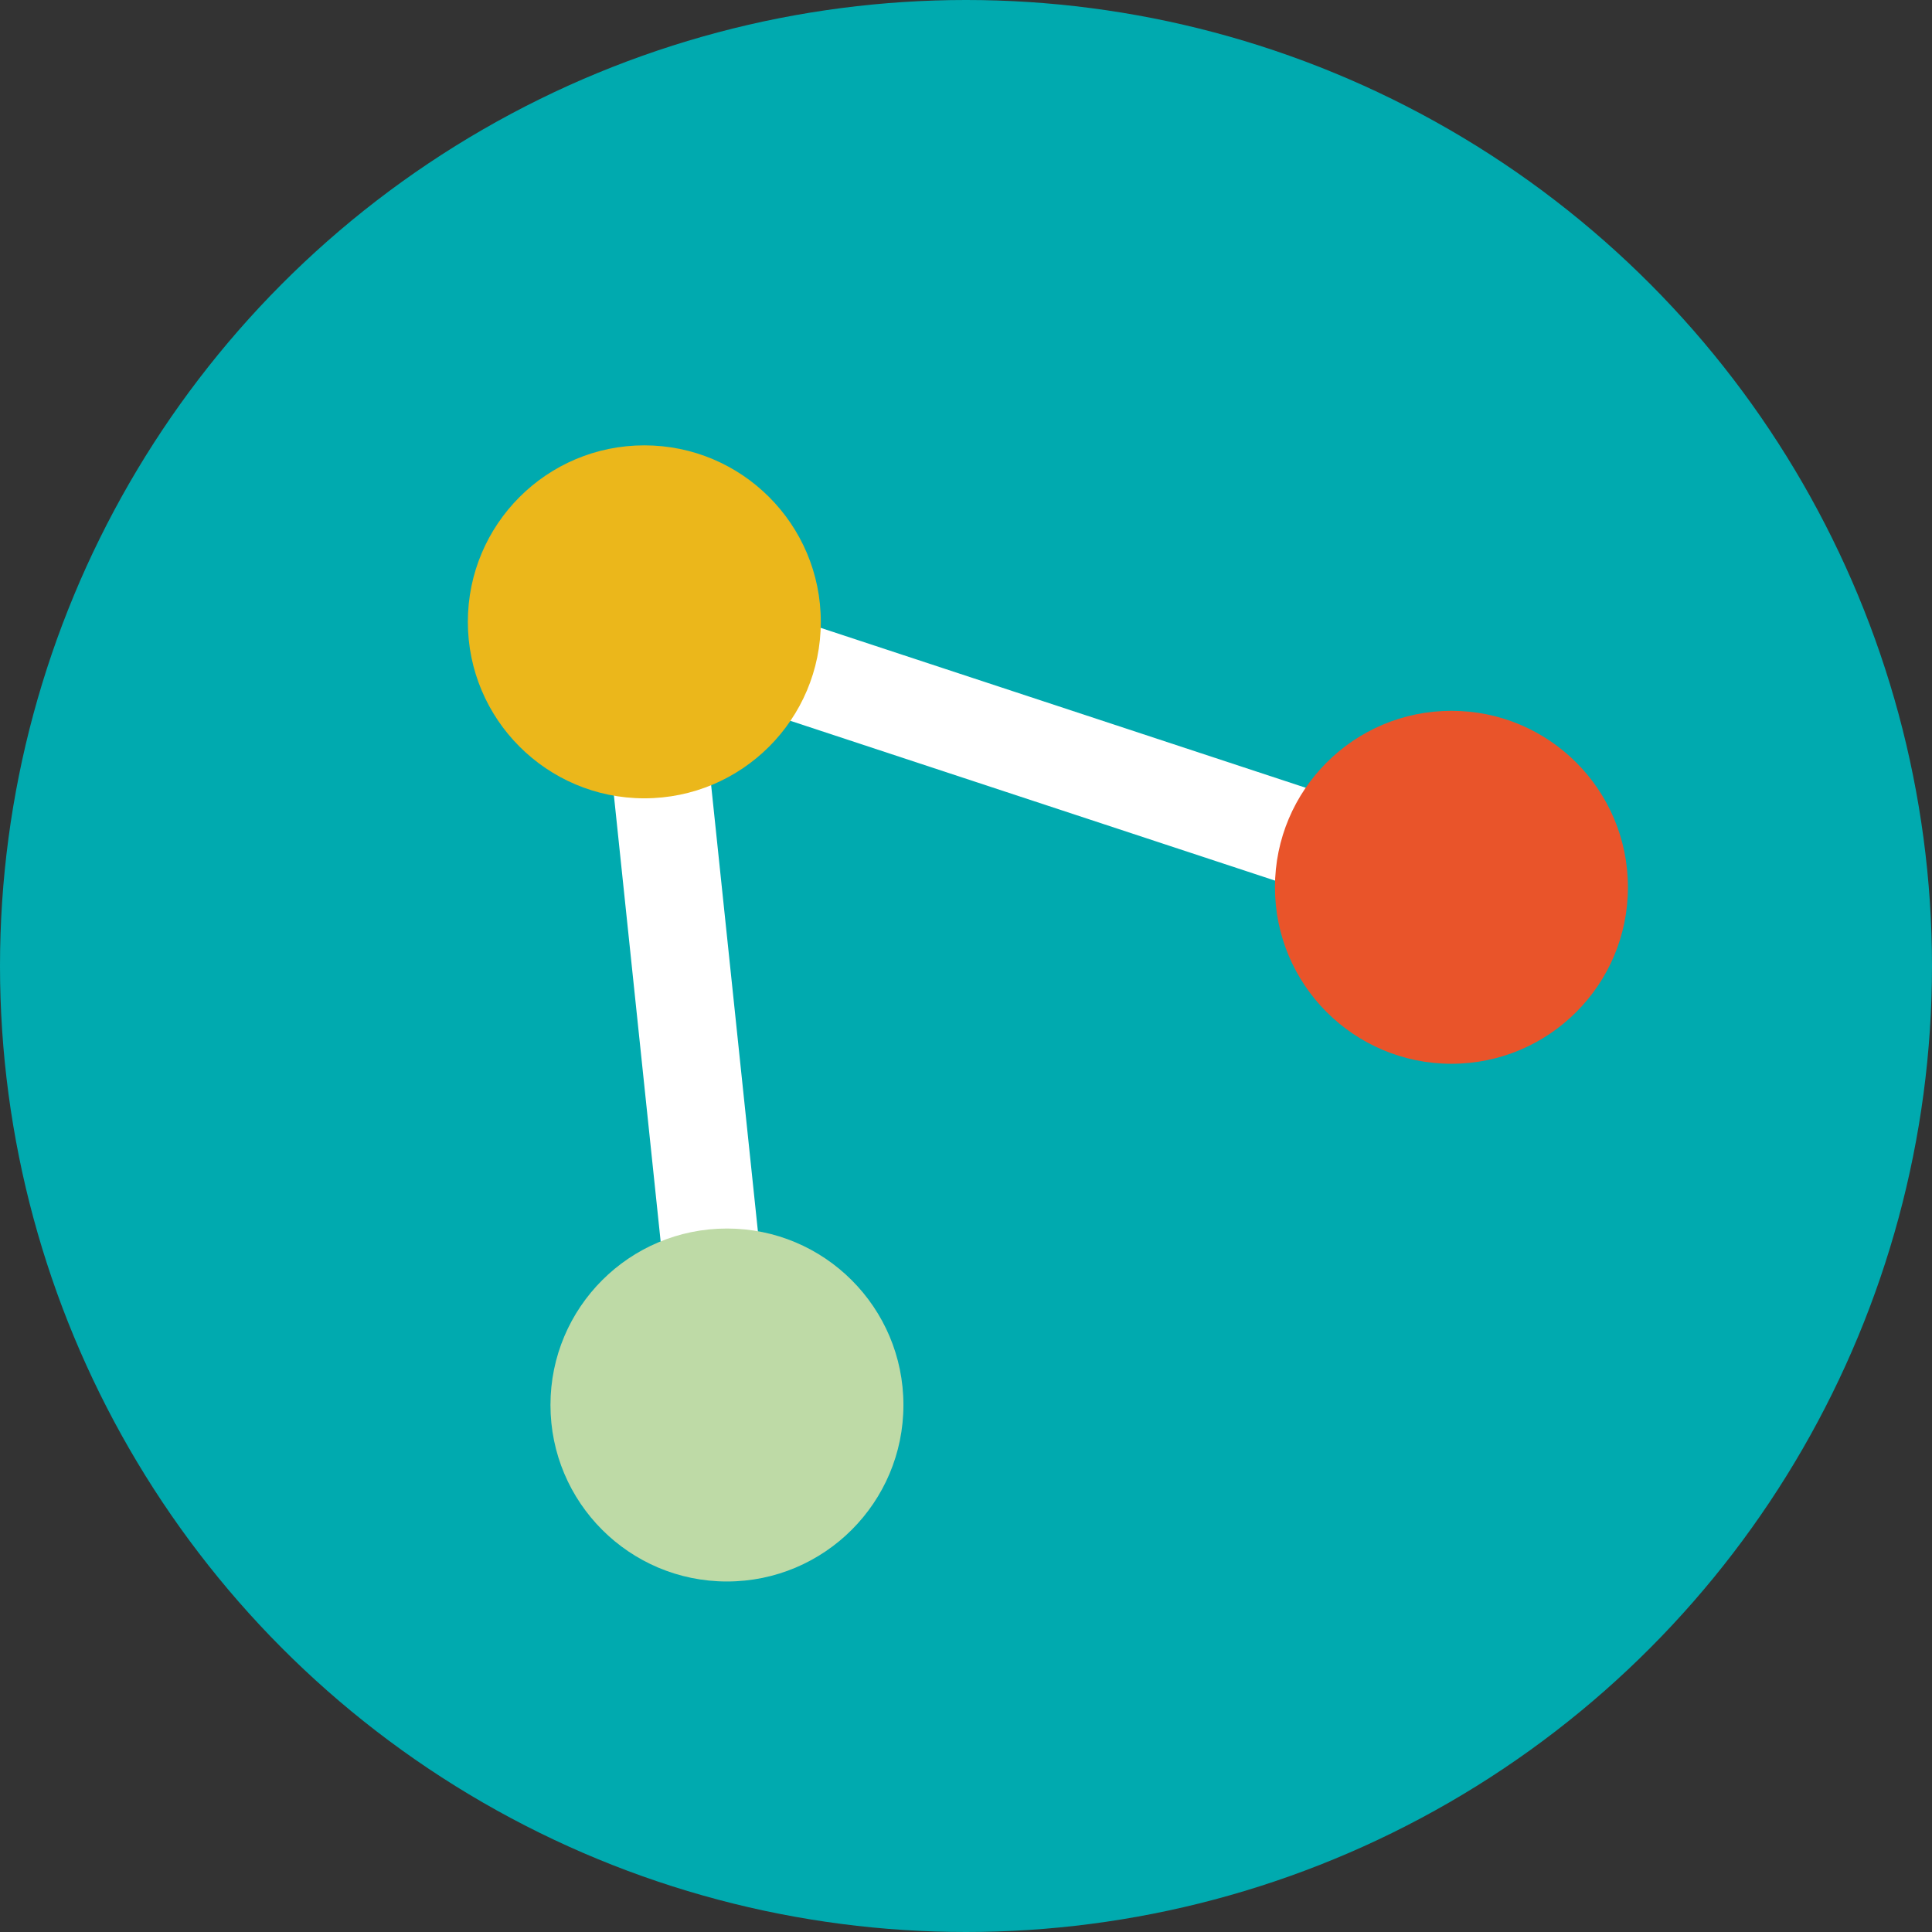 <svg xmlns="http://www.w3.org/2000/svg" viewBox="0 0 39.52 39.52"><rect x="0" y="0" width="39.52" height="39.52" fill="#333333" stroke="none"/><defs><style>.cls-1{fill:#00aaaf;}.cls-2{fill:none;stroke:#fff;stroke-linecap:round;stroke-miterlimit:10;stroke-width:2px;}.cls-3{fill:#ebb71b;}.cls-4{fill:#e9542a;}.cls-5{fill:#bedaa6;}</style></defs><g id="Calque_2" data-name="Calque 2"><g id="Calque_2-2" data-name="Calque 2"><circle class="cls-1" cx="19.76" cy="19.76" r="19.76"/><polyline class="cls-2" points="14.87 28.74 13.19 12.71 29.69 18.15"/><circle class="cls-3" cx="13.18" cy="12.72" r="3.61"/><circle class="cls-4" cx="29.69" cy="18.15" r="3.61"/><circle class="cls-5" cx="14.87" cy="28.74" r="3.61"/></g></g></svg>